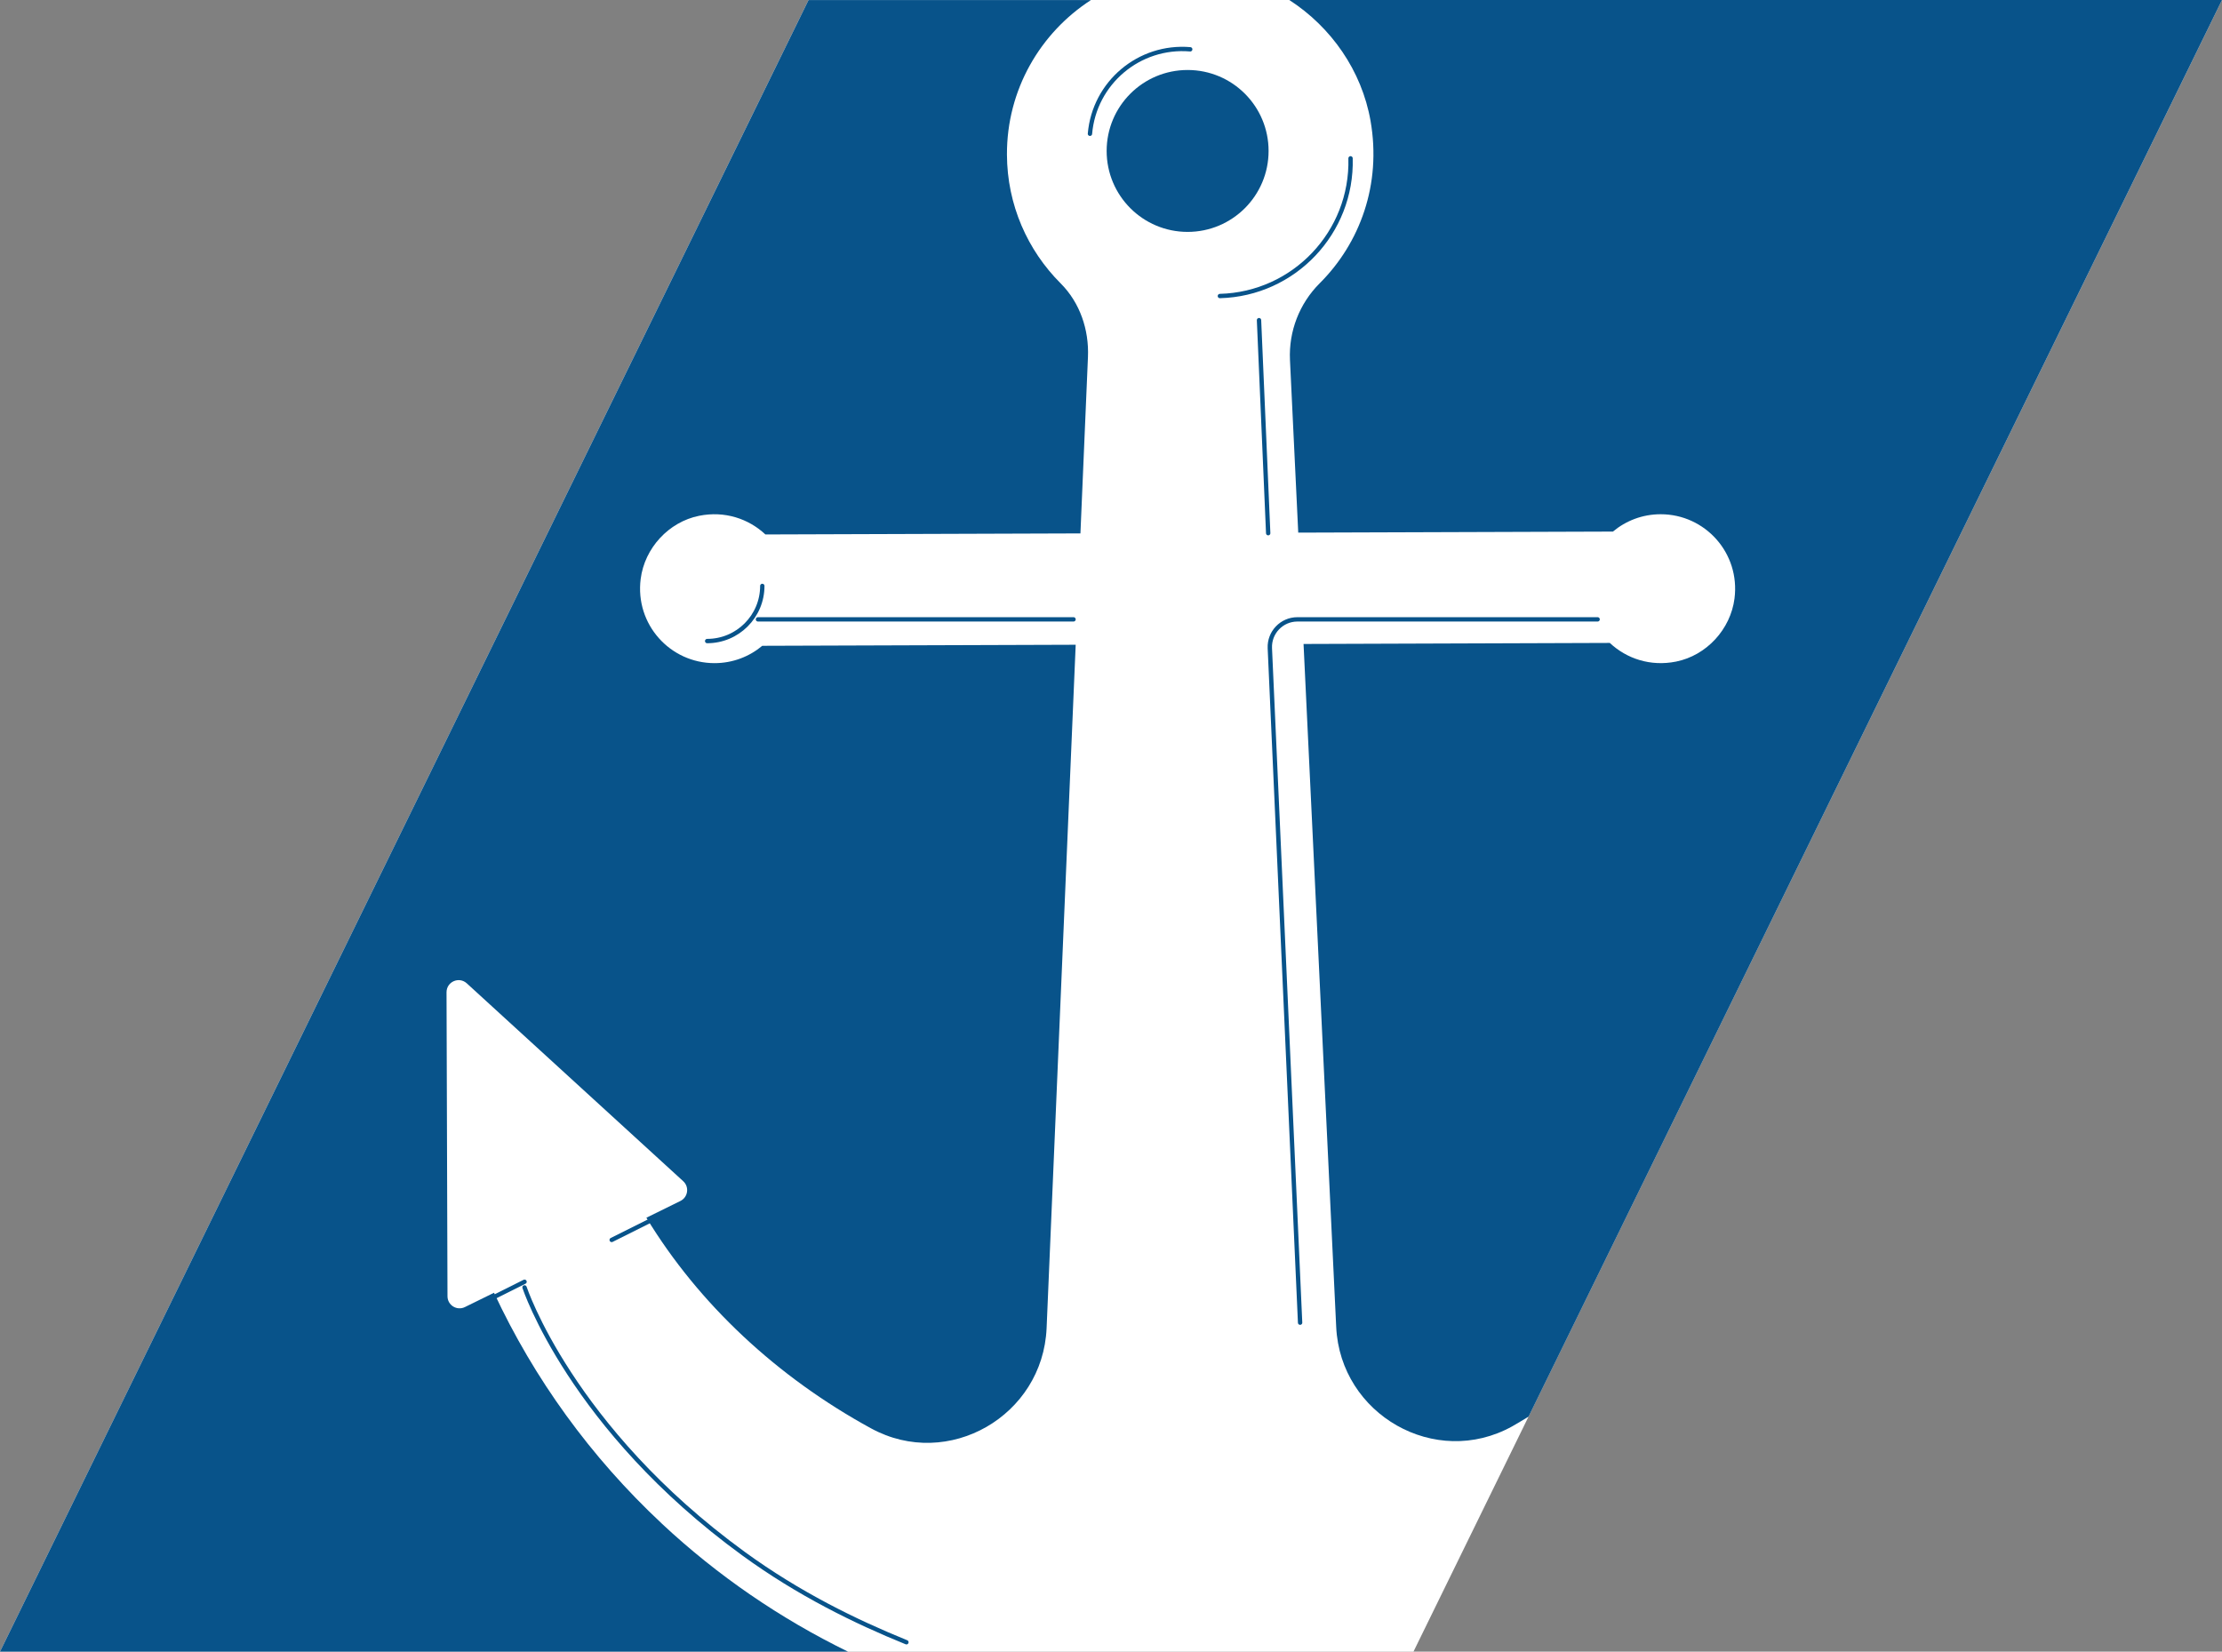 <svg xmlns="http://www.w3.org/2000/svg" id="Layer_1" viewBox="0 0 511 379.9"><rect x="0" y="0" width="511" height="379.9" fill="#808080" stroke="none"/><defs><style>.cls-1{fill:#08538a;}.cls-1,.cls-2,.cls-3{stroke-width:0px;}.cls-2,.cls-4{fill:none;}.cls-3{fill:#fff;}.cls-4{stroke:#08538a;stroke-linecap:round;stroke-linejoin:round;}</style></defs><polygon class="cls-3" points="325.06 379.9 0 379.9 185.94 0 511 0 325.06 379.9"></polygon><path class="cls-1" d="m296.5,0c9.62,6.22,16.66,16.23,18.69,27.81,2.55,14.6-2.43,28.11-11.7,37.35-4.66,4.65-7.14,11.05-6.83,17.64l1.9,39.71,72.37-.24c2.97-2.49,6.8-3.99,10.98-3.99,10.2,0,18.31,8.91,16.98,19.37-.9,7.09-6.43,13.11-13.43,14.52-5.91,1.19-11.4-.68-15.25-4.29l-70.43.24,7.51,157.1c.96,20.18,22.8,32.65,40.47,22.86,1.28-.71,2.51-1.5,3.77-2.24L511,0h-214.5Z"></path><path class="cls-1" d="m152.21,350.45c-16.42-15.35-29.38-33.34-38.6-53.1l-6.69,3.29c-1.85.91-4.01-.43-4.01-2.49l-.22-69.91c0-2.43,2.87-3.7,4.66-2.06l49.77,45.51c1.45,1.32,1.11,3.69-.65,4.55l-7.82,3.85c12.04,19.81,30,36.62,51.67,48.45,17.74,9.69,39.51-2.86,40.37-23.06l6.69-157.18-72.08.24c-2.97,2.49-6.8,3.99-10.98,3.99-10.2,0-18.31-8.91-16.98-19.37.9-7.09,6.43-13.11,13.43-14.52,5.91-1.19,11.4.68,15.25,4.29l72.45-.24,1.73-40.57c.27-6.26-1.84-12.5-6.27-16.93-7.6-7.59-12.32-18.06-12.36-29.64-.05-14.91,7.67-28,19.32-35.54h-64.95L0,379.9h195.02c-15.54-7.59-29.98-17.45-42.82-29.45Z"></path><path class="cls-1" d="m273.12,53.34c10.28,0,18.62-8.33,18.62-18.62s-8.33-18.62-18.62-18.62-18.62,8.33-18.62,18.62,8.33,18.62,18.62,18.62Z"></path><path class="cls-4" d="m367.41,142.46h-69.04c-3.62,0-6.5,3.02-6.34,6.63l6.96,155.14"></path><line class="cls-4" x1="174.31" y1="142.46" x2="246.88" y2="142.46"></line><path class="cls-4" d="m250.66,30.77c1-11.73,11.33-20.43,23.06-19.43"></path><path class="cls-4" d="m310.59,36.42c.45,17.04-13,31.22-30.05,31.67"></path><path class="cls-4" d="m175.31,134.77c0,7-5.68,12.68-12.68,12.68"></path><line class="cls-4" x1="289.54" y1="73.64" x2="291.65" y2="122.64"></line><line class="cls-4" x1="153.95" y1="278.56" x2="140.67" y2="285.2"></line><line class="cls-4" x1="120.63" y1="294.82" x2="107.35" y2="301.46"></line><polygon class="cls-2" points="325.06 379.9 0 379.9 185.94 0 511 0 325.06 379.9"></polygon><path class="cls-4" d="m120.63,296.12s10.63,32.33,50.37,61.25c12.71,9.25,25.69,15.59,37.45,20.37"></path></svg>